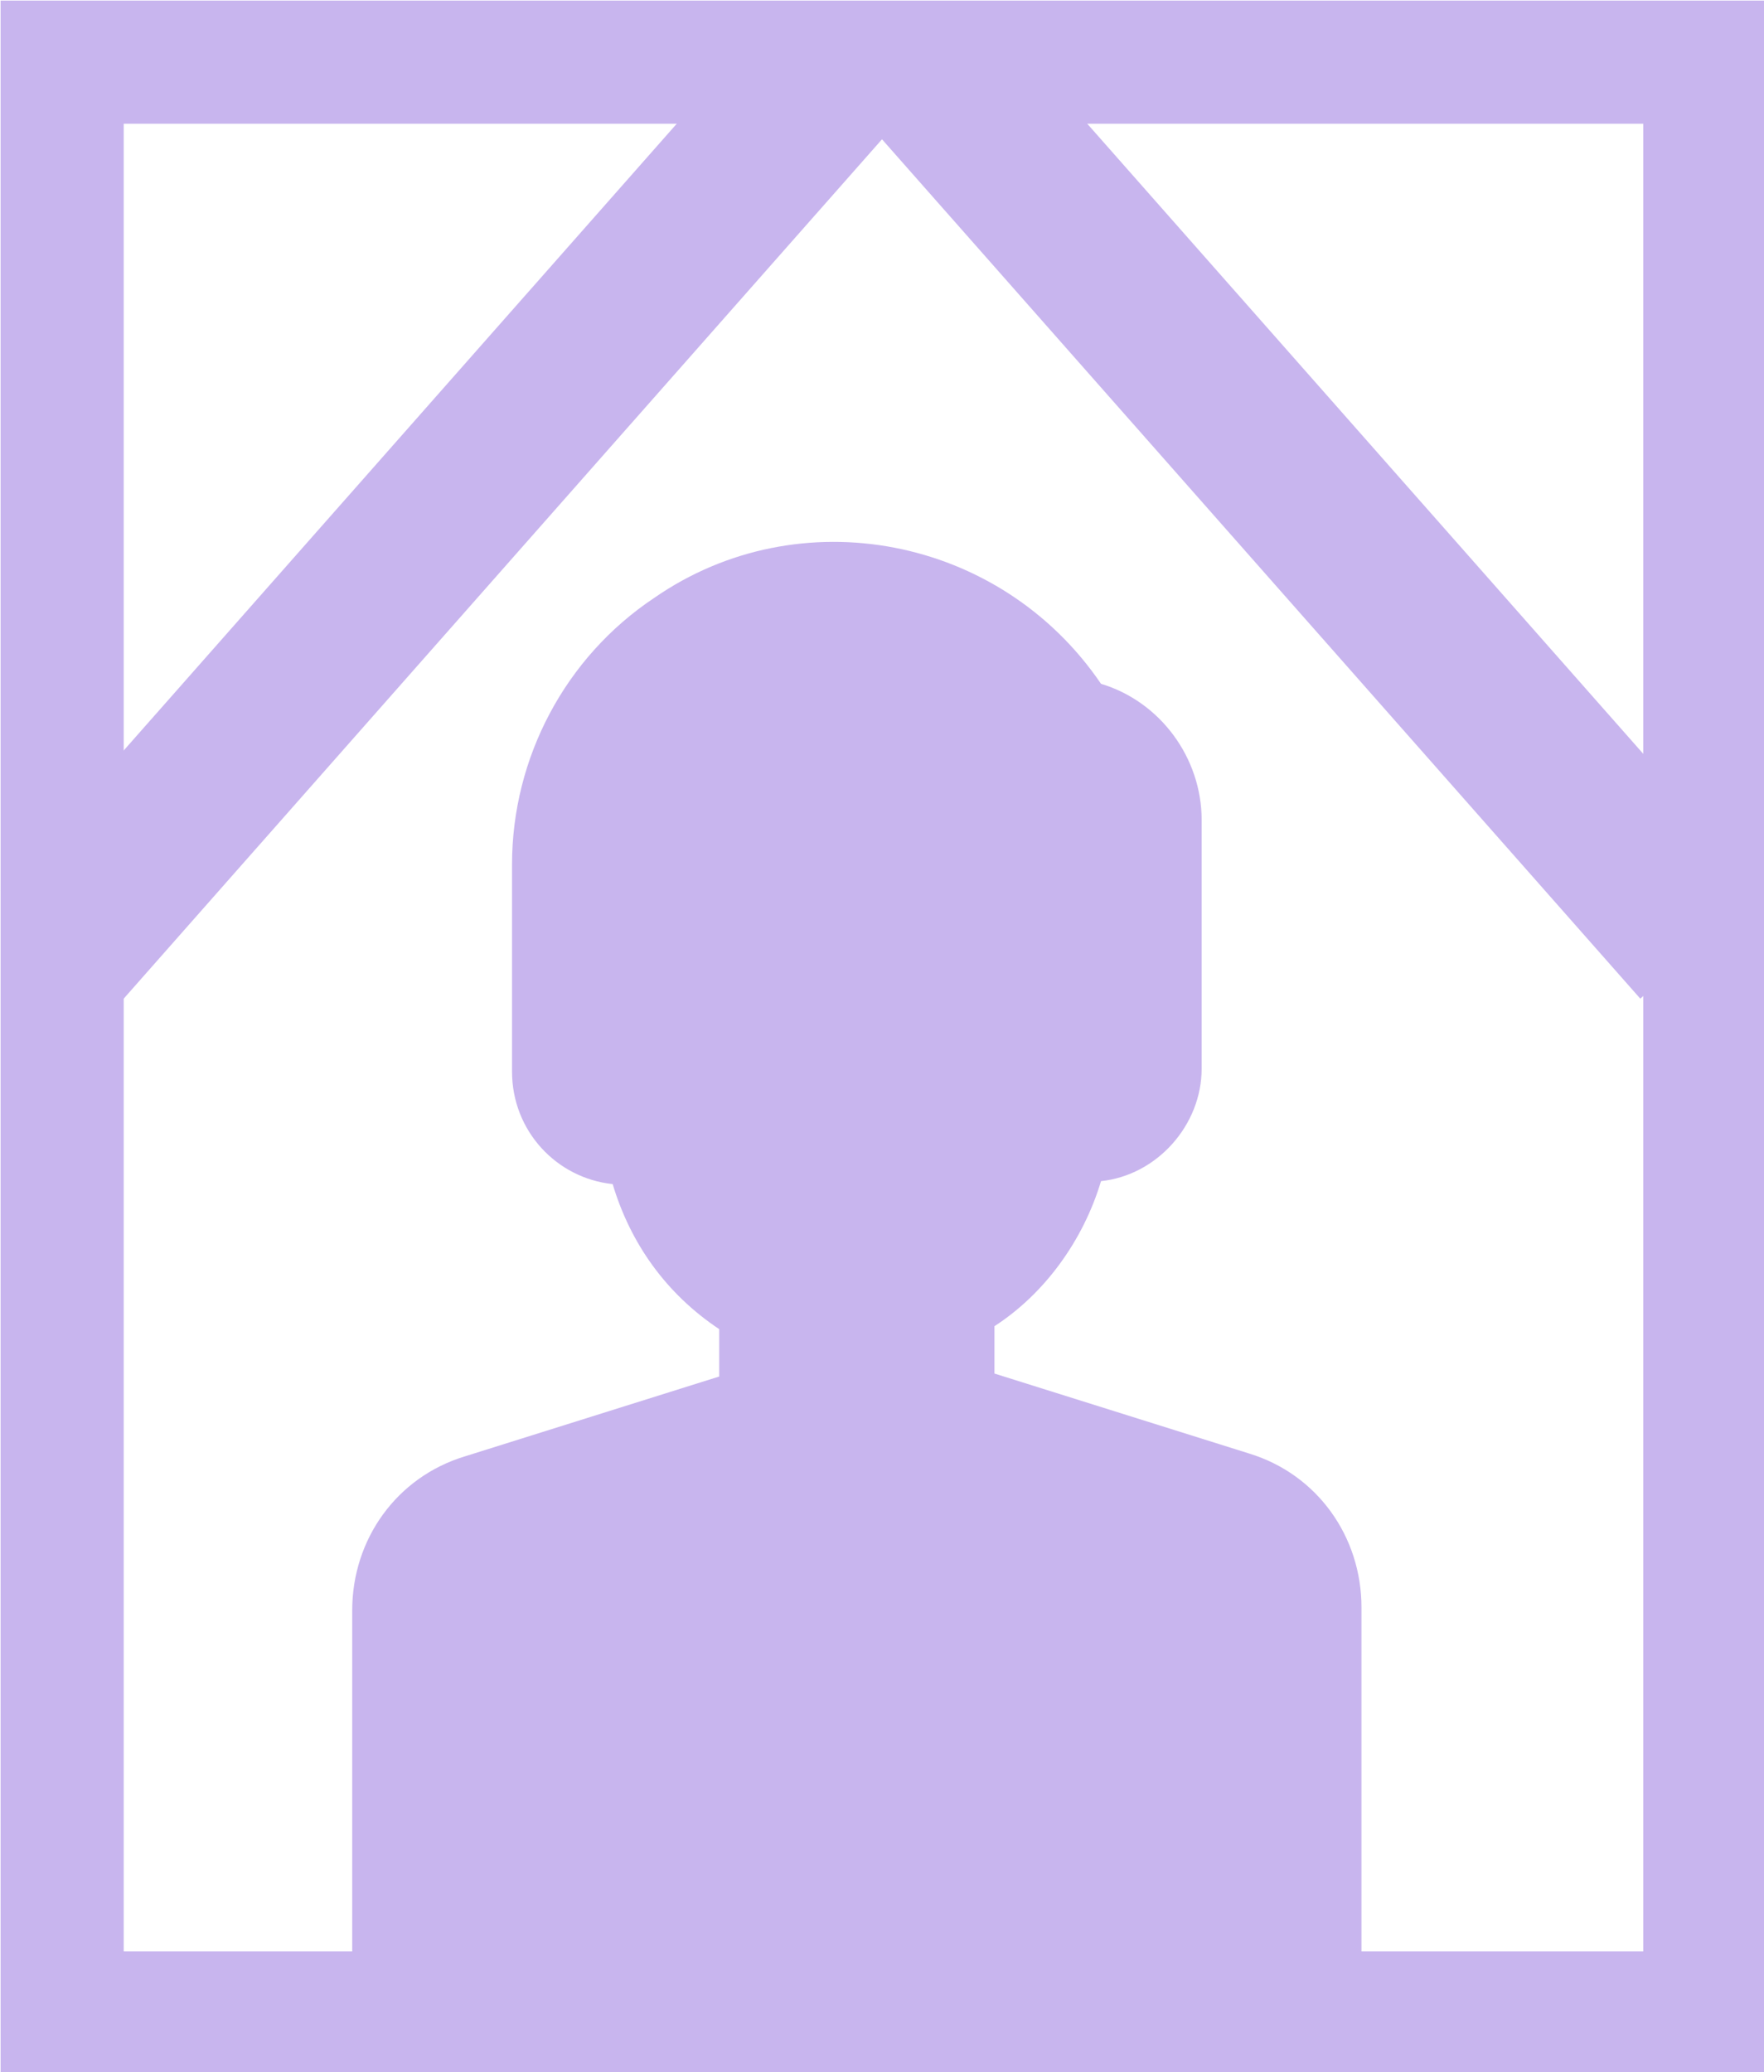 <?xml version="1.0" encoding="utf-8"?>
<!-- Generator: Adobe Illustrator 27.2.0, SVG Export Plug-In . SVG Version: 6.00 Build 0)  -->
<svg version="1.1" id="レイヤー_1" xmlns="http://www.w3.org/2000/svg" xmlns:xlink="http://www.w3.org/1999/xlink" x="0px"
	 y="0px" viewBox="0 0 59.6 70" style="enable-background:new 0 0 59.6 70;" xml:space="preserve">
<style type="text/css">
	.st0{fill:#C8B5EE;}
	.st1{fill:none;stroke:#C8B5EE;stroke-width:4.16;stroke-miterlimit:10;}
	.st2{fill:none;stroke:#C8B5EE;stroke-width:5.547;stroke-miterlimit:10;}
</style>
<g id="レイヤー_2_00000031888178354831178660000002549516509315667628_">
	<g id="レイヤー_1-2">
		<g>
			<path class="st0" d="M42.2,49.1l-8.6-2.7v-1.6c1.7-1.1,3-2.9,3.6-4.9c1.9-0.2,3.4-1.9,3.4-3.8v-8.4c0-2.1-1.4-4-3.4-4.6
				c-3.4-5-10.2-6.3-15.1-2.9c-3,2-4.8,5.4-4.8,9v7c0,2,1.5,3.6,3.4,3.8c0.6,2,1.8,3.7,3.6,4.9v1.6l-8.6,2.7
				c-2.3,0.7-3.8,2.8-3.8,5.2v12.1H46V54.3C46,51.9,44.5,49.8,42.2,49.1z"/>
			<rect x="2.1" y="2.1" class="st1" width="55.5" height="65.9"/>
			<line class="st2" x1="31.2" y1="2.1" x2="57.5" y2="31.9"/>
			<line class="st2" x1="28.4" y1="2.1" x2="2.1" y2="31.9"/>
		</g>
	</g>
</g>
</svg>
